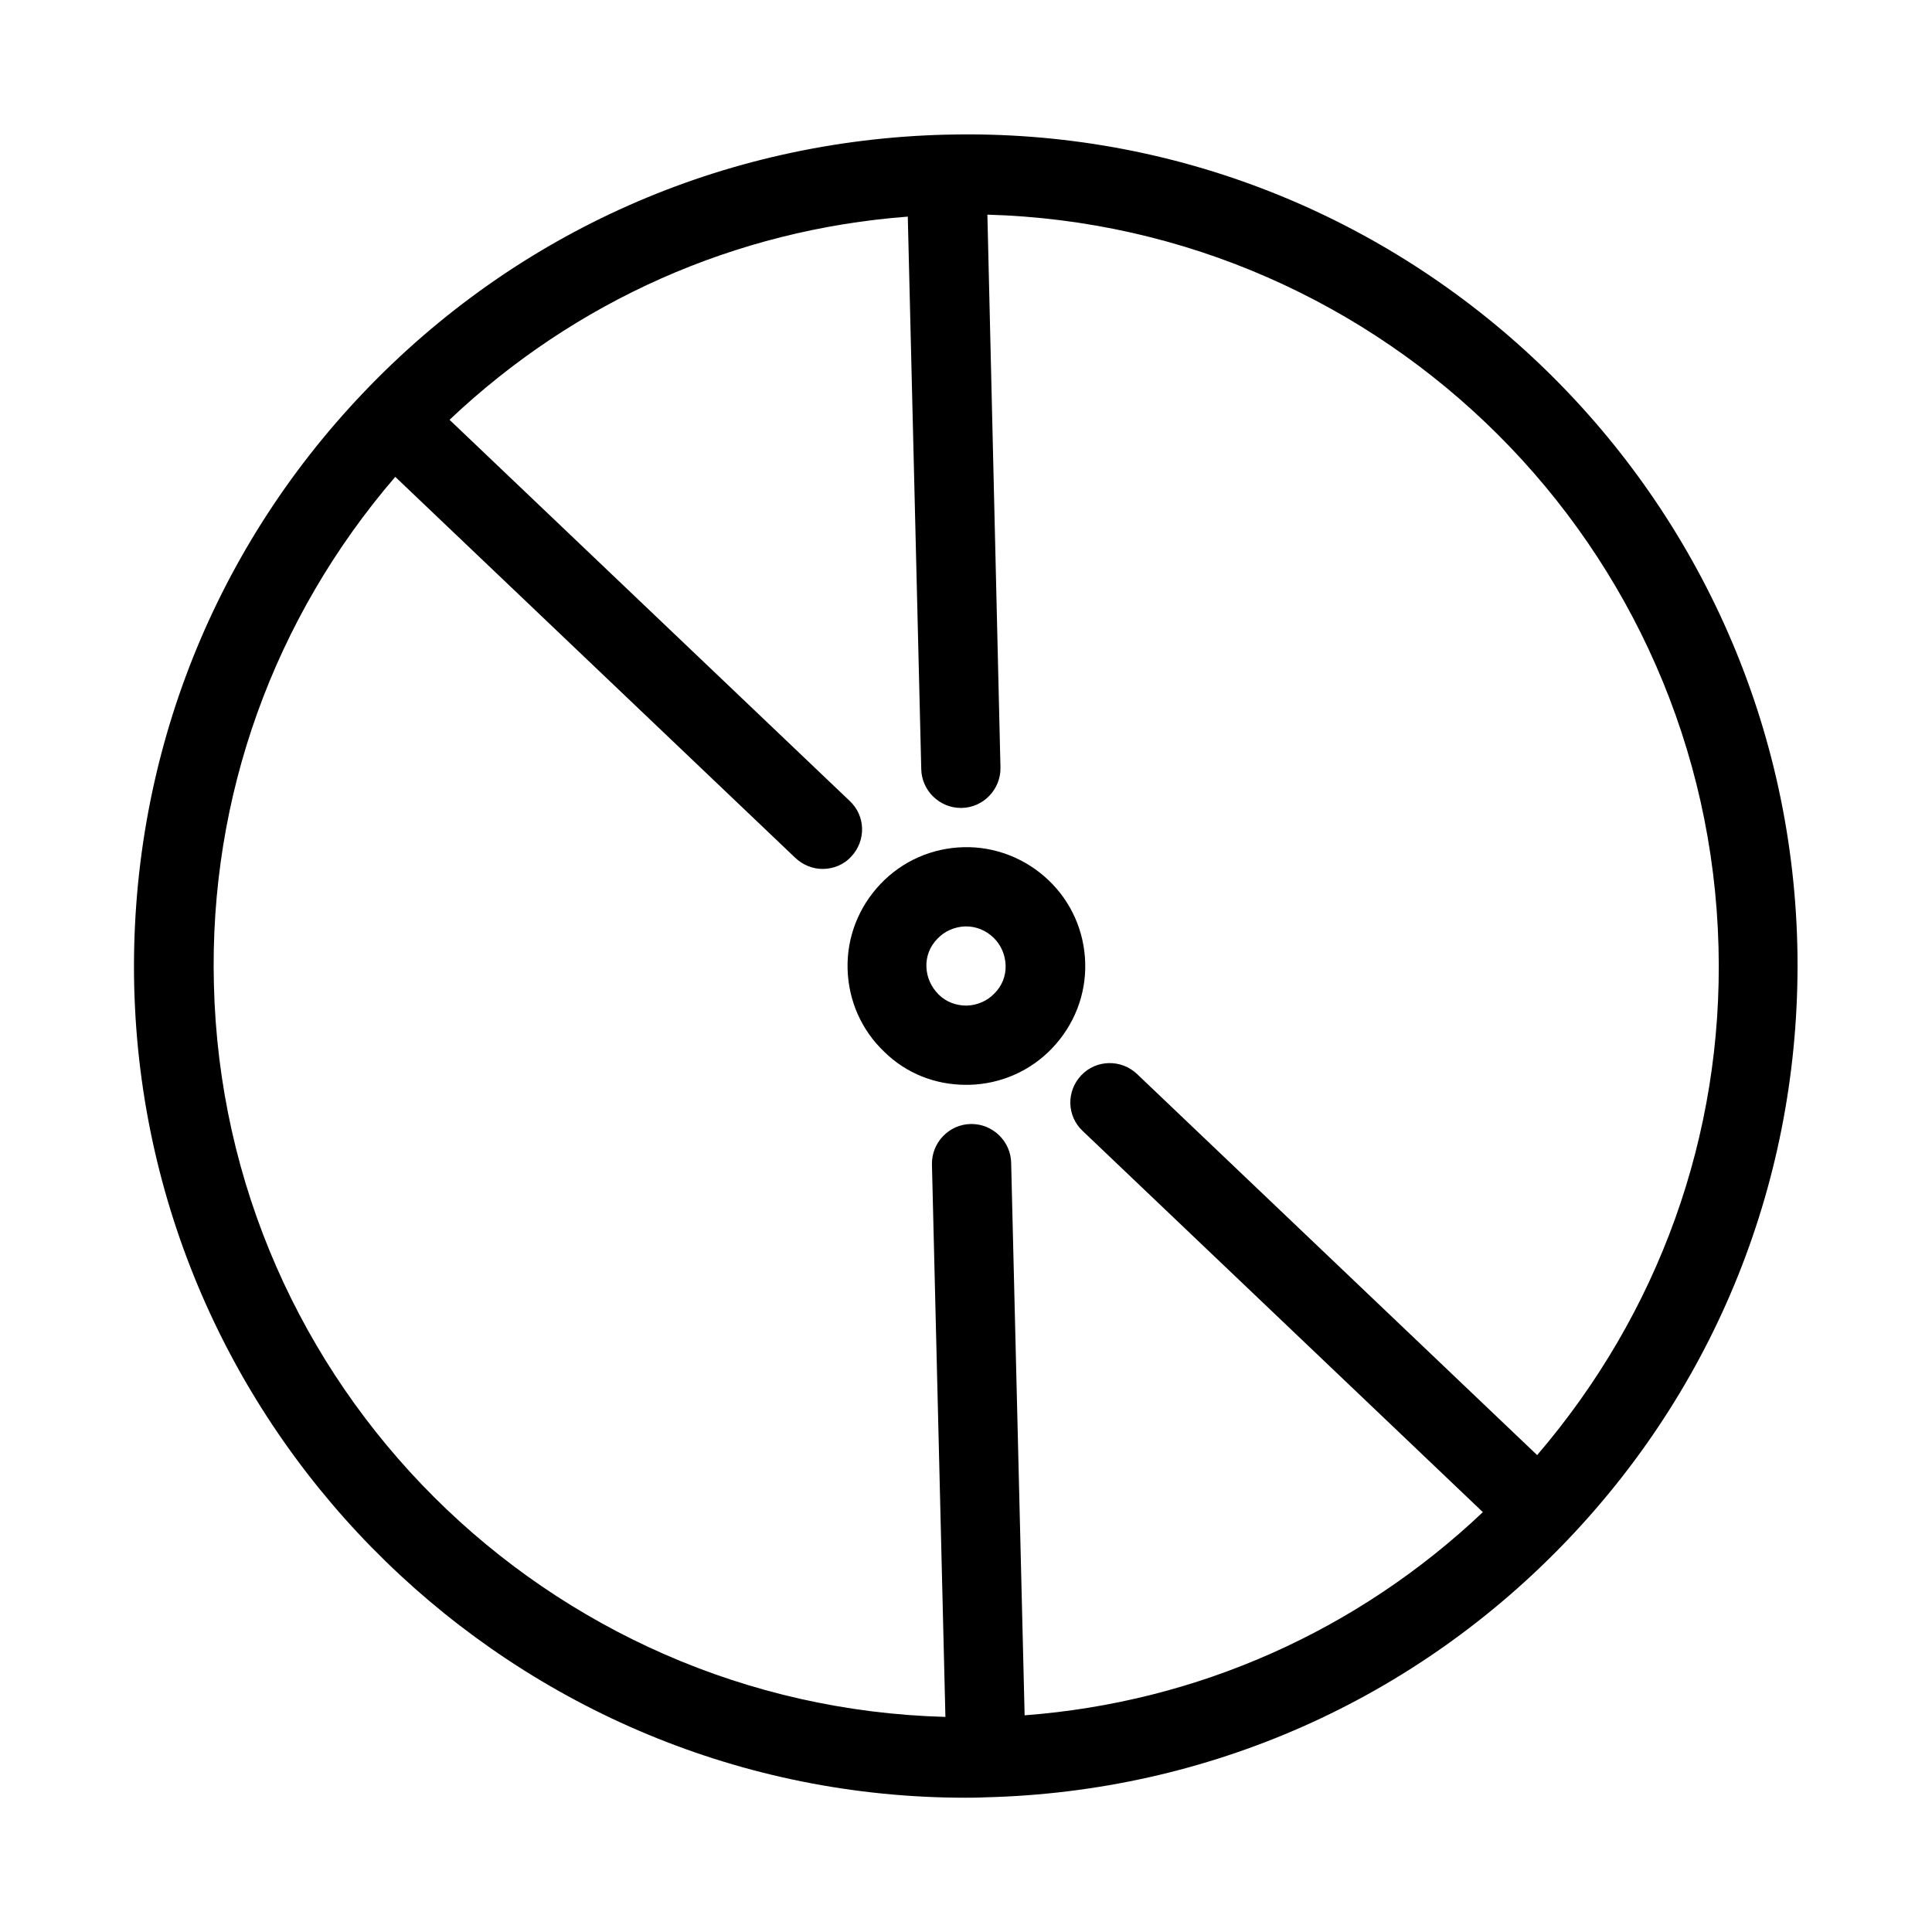 <?xml version="1.0" encoding="UTF-8"?>
<!-- Uploaded to: ICON Repo, www.iconrepo.com, Generator: ICON Repo Mixer Tools -->
<svg fill="#000000" width="800px" height="800px" version="1.1" viewBox="144 144 512 512" xmlns="http://www.w3.org/2000/svg">
 <g>
  <path d="m399.89 620.41c1.68 0 3.465 0 5.144-0.105h0.211c58.883-1.469 113.67-25.715 154.29-68.328 40.621-42.613 62.137-98.559 60.773-157.44-2.945-121.33-104.02-217.89-225.36-214.85h-0.105-0.211c-58.883 1.469-113.67 25.715-154.29 68.328-40.621 42.613-62.137 98.559-60.773 157.44 2.941 119.55 101.29 214.96 220.32 214.96zm-151.14-350.04 106.01 100.97c1.996 1.891 4.617 2.938 7.242 2.938 2.731 0 5.562-1.051 7.559-3.254 3.988-4.199 3.883-10.812-0.418-14.801l-106.01-100.97c33.273-31.488 75.676-50.383 121.44-53.844l3.57 146.42c0.105 5.668 4.828 10.285 10.496 10.285h0.211c5.773-0.105 10.391-4.934 10.285-10.707l-3.465-146.52c105.17 2.938 191.13 87.852 193.76 194.28 1.258 49.75-15.953 96.984-48.07 134.45l-106.01-100.97c-4.199-3.988-10.812-3.883-14.801 0.316s-3.883 10.812 0.418 14.801l106.01 100.97c-33.273 31.488-75.676 50.383-121.44 53.844l-3.57-146.42c-0.105-5.668-4.828-10.285-10.496-10.285h-0.211c-5.773 0.105-10.391 4.934-10.285 10.707l3.57 146.42c-105.38-2.84-191.34-87.75-193.86-194.18-1.262-49.648 15.848-96.984 48.07-134.46z"/>
  <path d="m400 431.49h0.84c8.398-0.211 16.27-3.672 22.043-9.762 5.773-6.086 8.922-14.066 8.711-22.461-0.211-8.398-3.672-16.27-9.762-22.043-6.086-5.773-14.168-8.922-22.461-8.711-8.398 0.211-16.27 3.672-22.043 9.762-5.773 6.086-8.922 14.066-8.711 22.461 0.211 8.398 3.672 16.27 9.762 22.043 5.769 5.664 13.434 8.711 21.621 8.711zm-7.559-38.73c1.891-1.996 4.512-3.148 7.348-3.254h0.211c2.731 0 5.246 1.051 7.242 2.938 1.996 1.891 3.148 4.512 3.254 7.348 0.105 2.832-0.945 5.457-2.938 7.453-1.891 1.996-4.512 3.148-7.348 3.254-2.832 0-5.457-0.945-7.453-2.938-1.996-1.996-3.148-4.512-3.254-7.348-0.105-2.731 0.941-5.461 2.938-7.453z"/>
 </g>
</svg>